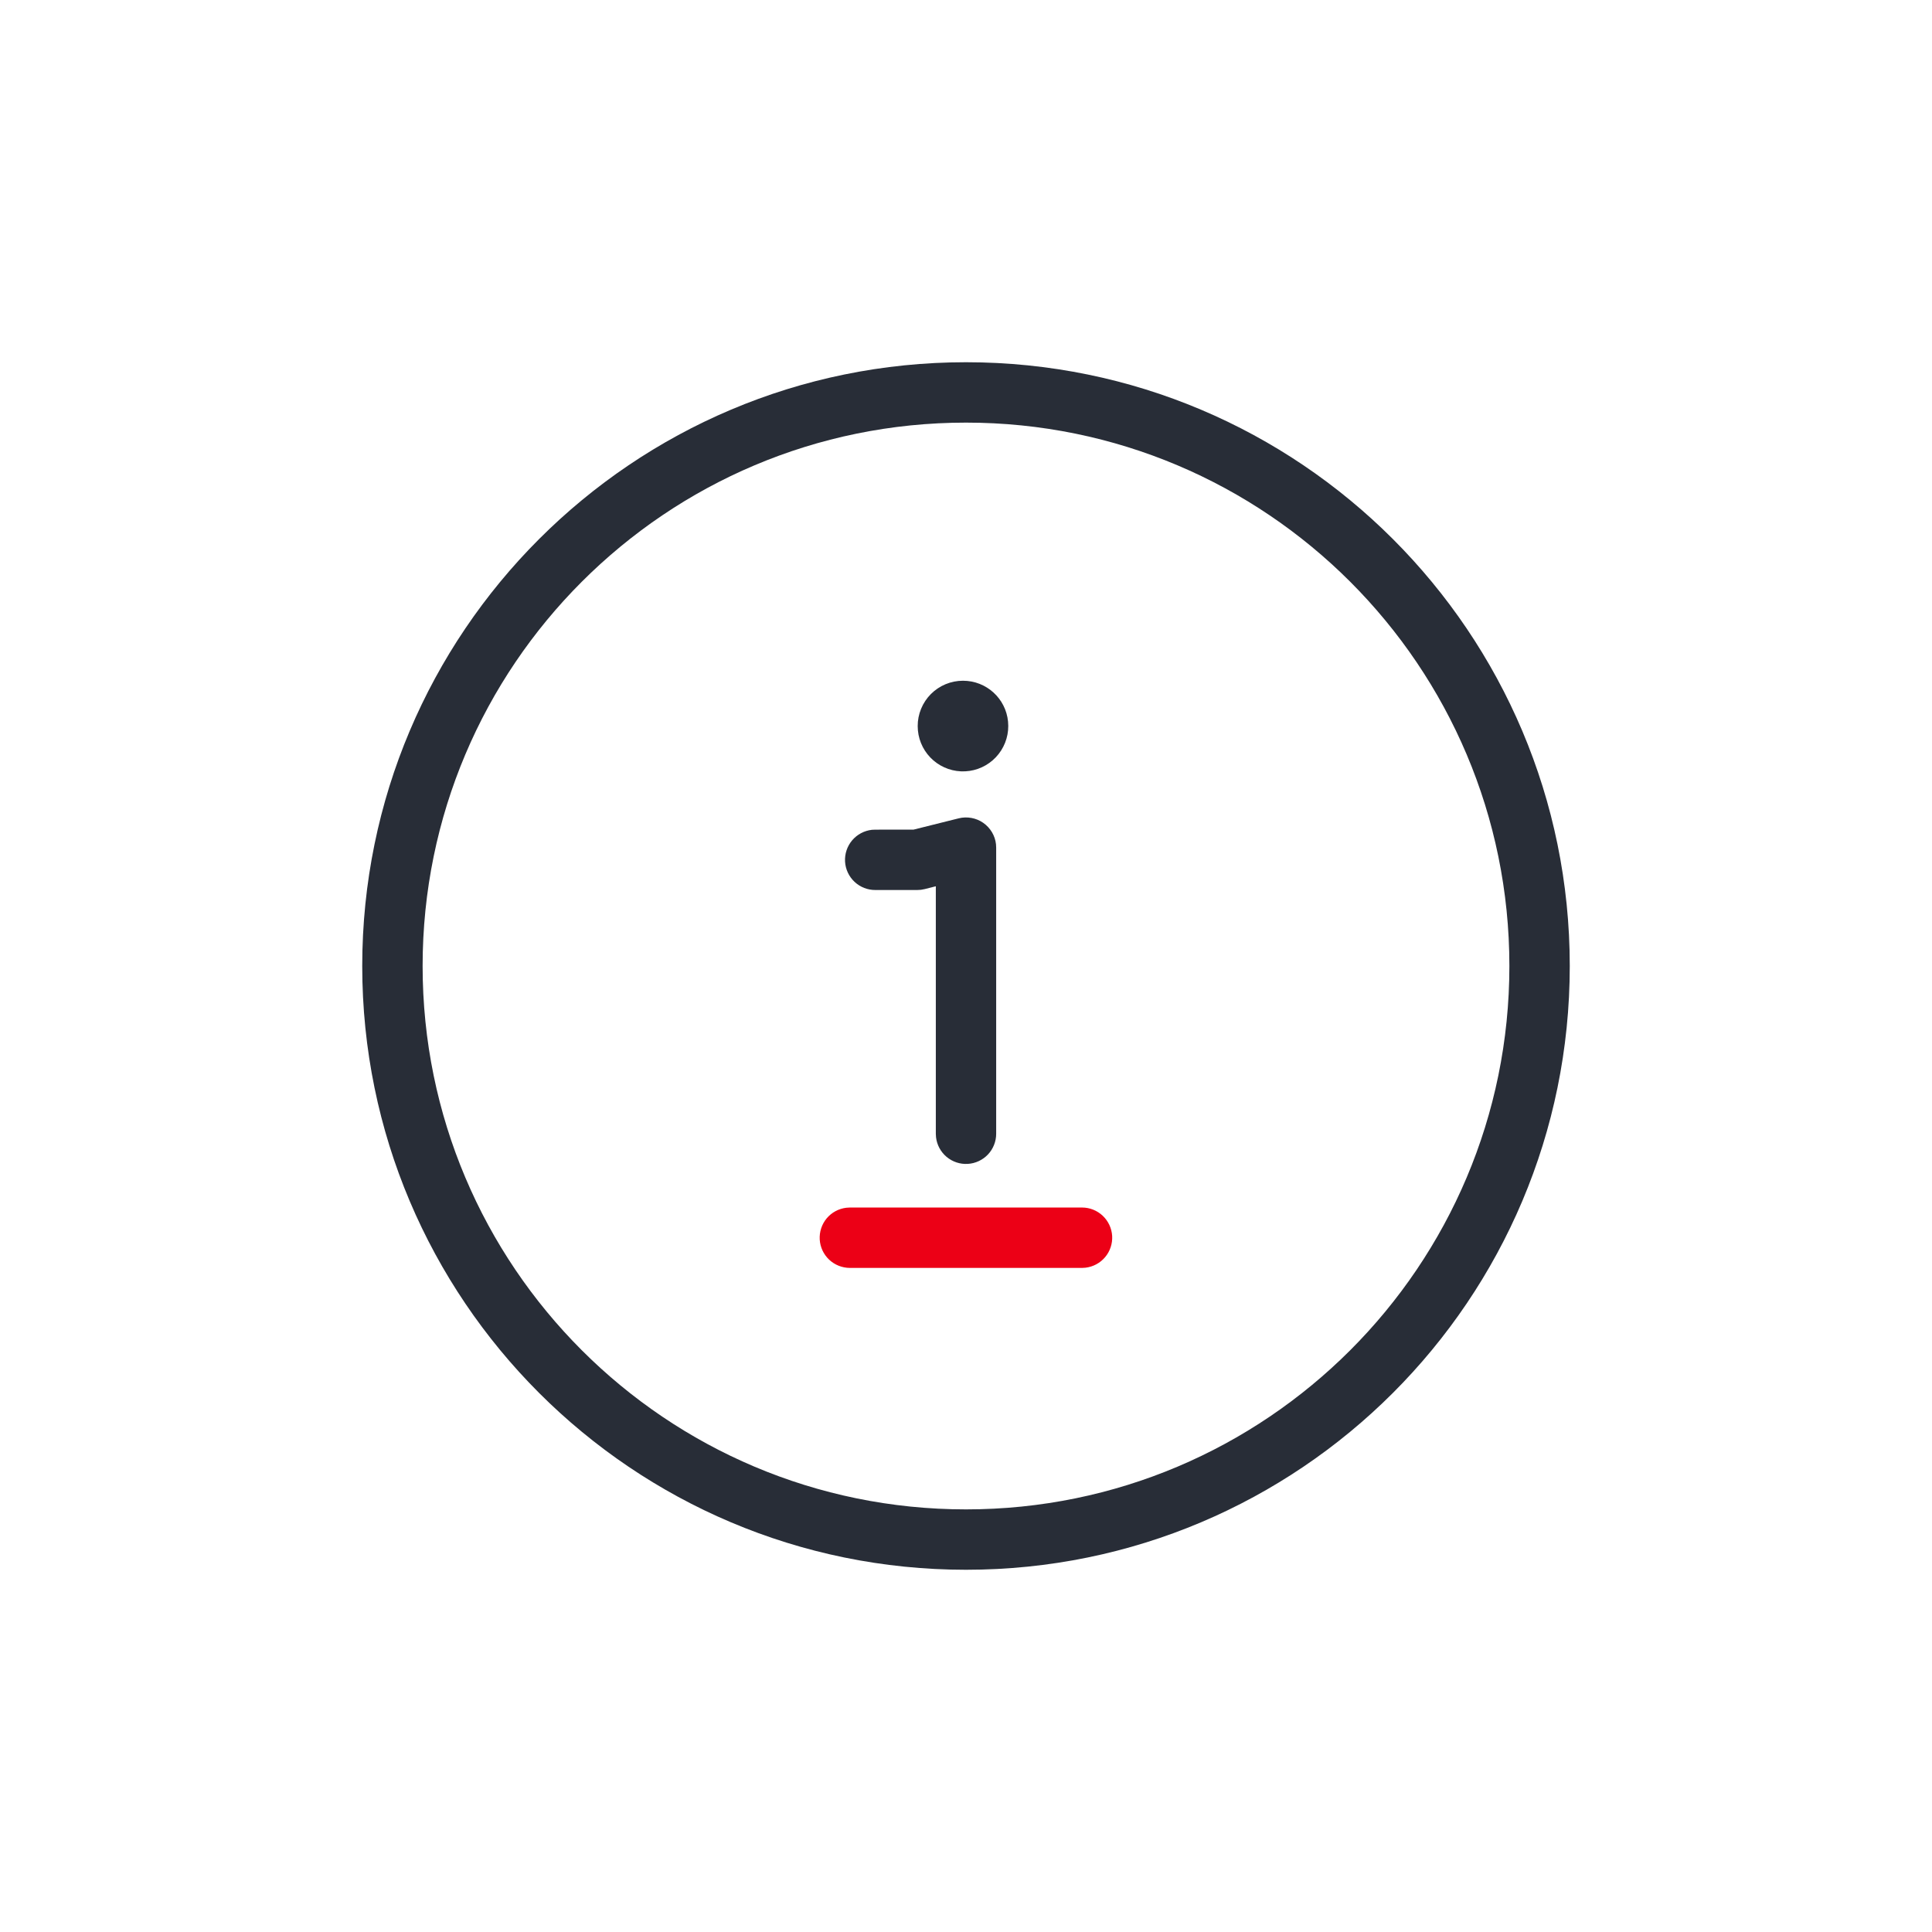 <svg xmlns="http://www.w3.org/2000/svg" width="63" height="63" viewBox="0 0 63 63" fill="none" id="action-information">
<path d="M31.5 11.812C42.373 11.812 51.188 20.627 51.188 31.5C51.188 42.373 42.373 51.188 31.5 51.188C20.627 51.188 11.812 42.373 11.812 31.5C11.812 20.627 20.627 11.812 31.5 11.812ZM31.5 13.781C21.714 13.781 13.781 21.714 13.781 31.5C13.781 41.286 21.714 49.219 31.5 49.219C41.286 49.219 49.219 41.286 49.219 31.5C49.219 21.714 41.286 13.781 31.5 13.781ZM32.478 27.528L32.484 27.639V36.971C32.484 37.222 32.388 37.463 32.216 37.646C32.044 37.828 31.808 37.938 31.558 37.953C31.307 37.968 31.061 37.886 30.868 37.725C30.676 37.564 30.552 37.336 30.523 37.086L30.516 36.973V28.9L30.149 28.993C30.11 29.002 30.071 29.01 30.031 29.015L29.91 29.022H28.547C28.294 29.024 28.051 28.929 27.867 28.757C27.682 28.584 27.571 28.348 27.556 28.096C27.542 27.844 27.624 27.596 27.787 27.403C27.95 27.21 28.181 27.087 28.432 27.059L28.547 27.054L29.789 27.053L31.261 26.685C31.397 26.651 31.539 26.647 31.677 26.672C31.815 26.697 31.946 26.751 32.061 26.831C32.176 26.911 32.273 27.015 32.345 27.135C32.417 27.255 32.463 27.389 32.478 27.528ZM31.402 22.198C32.169 22.198 32.799 22.781 32.871 23.529L32.878 23.67C32.88 24.05 32.735 24.416 32.474 24.692C32.213 24.968 31.856 25.133 31.477 25.152C31.097 25.172 30.725 25.044 30.437 24.796C30.149 24.547 29.968 24.198 29.932 23.82L29.925 23.678C29.924 23.484 29.962 23.291 30.036 23.112C30.11 22.932 30.219 22.769 30.356 22.631C30.493 22.494 30.656 22.385 30.836 22.31C31.015 22.236 31.207 22.198 31.402 22.198Z" fill="#282D37" class="base" />
<path fill-rule="evenodd" clip-rule="evenodd" d="M35.284 39.376C35.535 39.376 35.776 39.472 35.959 39.645C36.141 39.817 36.251 40.052 36.266 40.303C36.28 40.553 36.199 40.8 36.038 40.992C35.877 41.185 35.648 41.308 35.399 41.338L35.284 41.345H27.712C27.461 41.344 27.22 41.248 27.037 41.076C26.855 40.904 26.745 40.669 26.73 40.418C26.716 40.168 26.797 39.921 26.958 39.728C27.119 39.536 27.348 39.413 27.597 39.383L27.712 39.376H35.284Z" fill="#EC0016" class="pulse" />
</svg>
